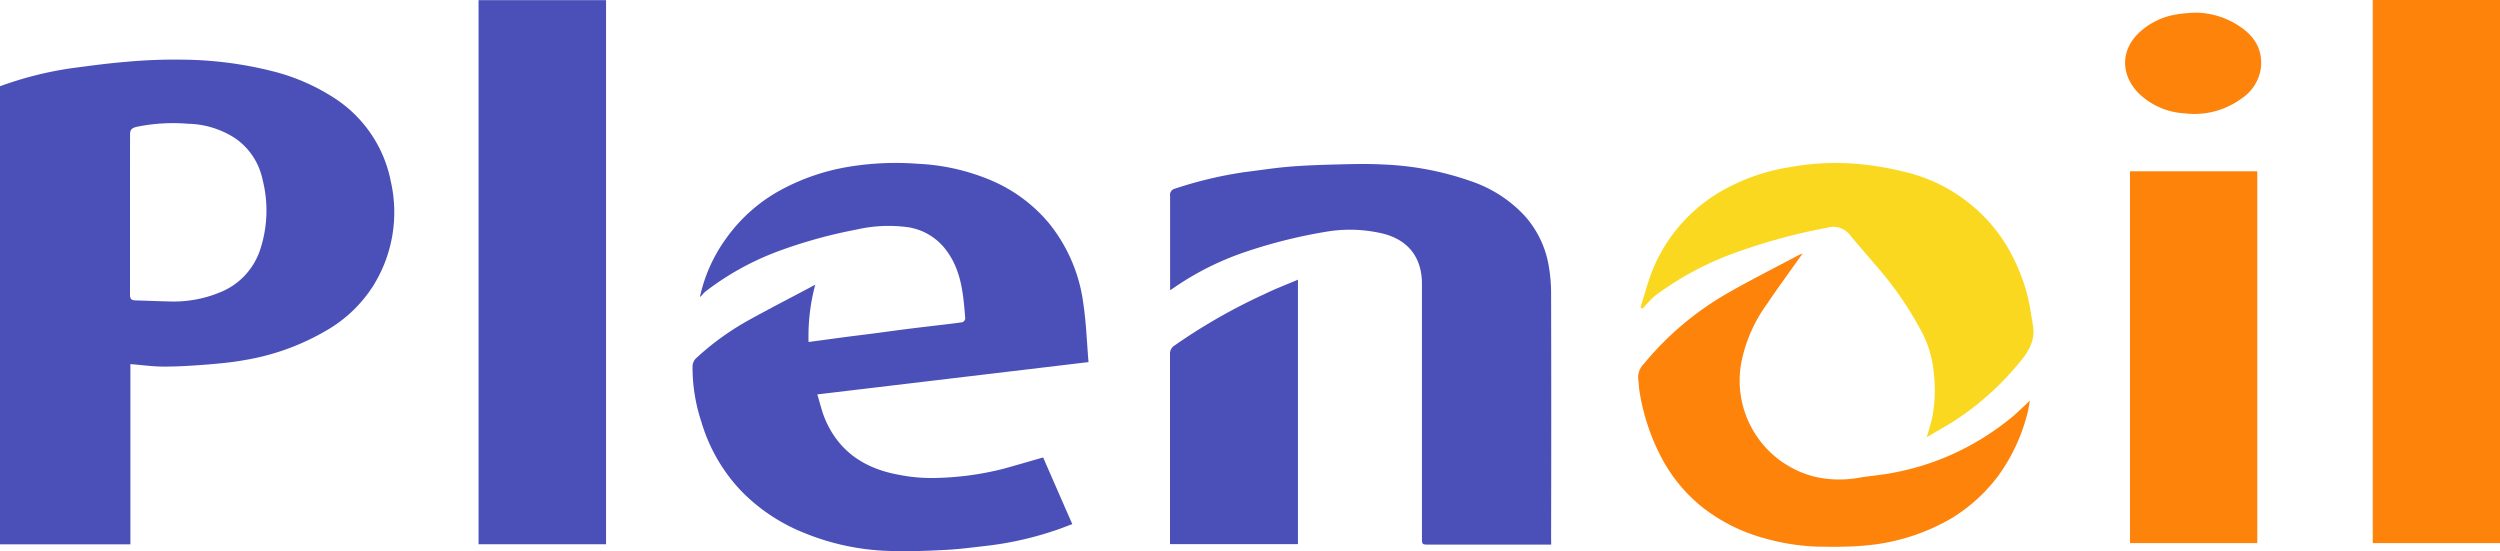 <svg xmlns="http://www.w3.org/2000/svg" width="500" height="110.27" viewBox="0 0 500 110.27"><defs><style>.a{fill:#fd830b;}.b{fill:#f9d81f;}.c{fill:#4b50b9;}</style></defs><title>Plenoil-logo-2022</title><path class="a" d="M474.55,194.87H500V303.49H474.55Z" transform="translate(0 -194.87)"></path><path class="a" d="M426,229.13h25.46v74.36H426Z" transform="translate(0 -194.87)"></path><path class="a" d="M360.53,245.55c-2.4,3.4-4.84,6.72-7.14,10.13A29.74,29.74,0,0,0,348.34,267a19.8,19.8,0,0,0,14.73,23.24,21.89,21.89,0,0,0,8.76.17c2.29-.38,4.61-.55,6.88-1A52.36,52.36,0,0,0,389.85,286a53.74,53.74,0,0,0,12-7.26c1.38-1.08,2.6-2.34,4.15-3.75-.25,1.21-.38,2.18-.66,3.11a36.67,36.67,0,0,1-5.84,12.14,33.72,33.72,0,0,1-9.1,8.23,41.34,41.34,0,0,1-15.15,5.26,56.4,56.4,0,0,1-6.65.47c-1.66.07-3.32,0-5,0a44.27,44.27,0,0,1-10.9-1.73,34.81,34.81,0,0,1-12.13-6.08,31.36,31.36,0,0,1-7.66-8.87,42.57,42.57,0,0,1-5-14.33c-.15-.78-.13-1.59-.25-2.38a3.78,3.78,0,0,1,1.09-3.15A60.89,60.89,0,0,1,346,253.23c4.46-2.54,9.05-4.85,13.59-7.26C359.89,245.81,360.22,245.69,360.53,245.55Z" transform="translate(0 -194.87)"></path><path class="a" d="M438.73,197.4a16.12,16.12,0,0,1,9.15,2.71c3.05,2,4.72,4.72,4.29,8.43a8.76,8.76,0,0,1-3.71,5.93,16,16,0,0,1-11.61,3.06,14.22,14.22,0,0,1-9.23-4.12c-3.33-3.48-3.6-8.21,0-11.82a14.19,14.19,0,0,1,7.84-3.86C436.54,197.53,437.64,197.5,438.73,197.4Z" transform="translate(0 -194.87)"></path><path class="b" d="M385.36,282.32c.44-1.59.86-2.85,1.13-4.14a29.5,29.5,0,0,0,.27-8.7,21.47,21.47,0,0,0-2.58-8.55,69.08,69.08,0,0,0-7.82-11.59c-2.16-2.56-4.39-5.06-6.51-7.65a4.2,4.2,0,0,0-4.39-1.28A116.62,116.62,0,0,0,348.23,245a62.18,62.18,0,0,0-17.2,9,11.82,11.82,0,0,0-1.34,1.31c-.4.42-.78.86-1.17,1.29l-.43-.22c.76-2.41,1.4-4.86,2.31-7.21a32.21,32.21,0,0,1,13.87-16.07,39.93,39.93,0,0,1,13.7-4.8,51,51,0,0,1,13.45-.65,61.11,61.11,0,0,1,11.06,2,32.52,32.52,0,0,1,12,6.39,31.79,31.79,0,0,1,8.11,10.27,36.22,36.22,0,0,1,3.61,11.28c.13.9.31,1.79.44,2.68.38,2.81-1,5-2.67,7a56.65,56.65,0,0,1-13.66,12.13C388.73,280.34,387.14,281.25,385.36,282.32Z" transform="translate(0 -194.87)"></path><path class="c" d="M0,212.12a71.46,71.46,0,0,1,14.17-3.59c3.7-.49,7.4-1,11.12-1.3a103.77,103.77,0,0,1,10.86-.43,76.13,76.13,0,0,1,18.63,2.38,41,41,0,0,1,12.32,5.45,25.72,25.72,0,0,1,11.07,16.56,27.75,27.75,0,0,1-3.63,21,27,27,0,0,1-9.18,8.73,47.7,47.7,0,0,1-16.28,5.94c-2.49.46-5,.7-7.55.91-2.92.23-5.84.42-8.76.42-2.17,0-4.34-.31-6.69-.5v36.05H0Zm26,25.59c0,5.37,0,10.75,0,16.12,0,.82.3,1.1,1.07,1.12,2.27.06,4.53.16,6.8.21a24.18,24.18,0,0,0,10-1.77,13.82,13.82,0,0,0,8.06-8.29,24.92,24.92,0,0,0,.57-14.36,13.27,13.27,0,0,0-5.62-8.32,18,18,0,0,0-9.32-2.8,36,36,0,0,0-10.14.6c-.93.22-1.43.46-1.41,1.59C26,227.11,26,232.41,26,237.71Z" transform="translate(0 -194.87)"></path><path class="c" d="M217.7,267.29l-54.24,6.46c.55,1.77.92,3.46,1.58,5,2.78,6.51,8,9.88,14.77,11.08a32.69,32.69,0,0,0,6.82.64,60,60,0,0,0,14-1.83c2.64-.73,5.26-1.5,8-2.28q2.77,6.36,5.83,13.33c-1.14.42-2.19.85-3.25,1.2A66.79,66.79,0,0,1,197.61,304c-2.81.32-5.62.7-8.44.85-3.74.19-7.5.35-11.23.21a48.56,48.56,0,0,1-17.4-3.73,36.31,36.31,0,0,1-12.28-8.25,34,34,0,0,1-8-13.89,34.48,34.48,0,0,1-1.75-11.12,2.28,2.28,0,0,1,.64-1.49,54,54,0,0,1,10.15-7.43c4.44-2.48,9-4.8,13.75-7.34a40,40,0,0,0-1.34,11.46l7.4-1c1.9-.25,3.81-.47,5.71-.72,2.08-.27,4.16-.57,6.25-.83,1.94-.25,3.88-.48,5.83-.71s3.75-.43,5.61-.7a1,1,0,0,0,.54-.76c-.38-4.65-.72-9.32-3.58-13.32a11.76,11.76,0,0,0-7.69-4.89,28.64,28.64,0,0,0-10.56.46,97.11,97.11,0,0,0-14.69,4,55.62,55.62,0,0,0-15.46,8.39c-.4.3-.65.79-1.09,1.09a31,31,0,0,1,5.06-11.46,32.35,32.35,0,0,1,11.59-10.2,43.1,43.1,0,0,1,12.85-4.35,57.7,57.7,0,0,1,14-.65,42.67,42.67,0,0,1,14.62,3.27,30.74,30.74,0,0,1,11.65,8.57,32.12,32.12,0,0,1,6.93,16.22C217.24,259.44,217.37,263.28,217.7,267.29Z" transform="translate(0 -194.87)"></path><path class="c" d="M121.21,194.9V303.72H95.71V194.9Z" transform="translate(0 -194.87)"></path><path class="c" d="M310.24,303.79H285.86c-1.47,0-1.47,0-1.47-1.44,0-16.91,0-33.81,0-50.71,0-5.39-2.89-9-8.29-10.16a28.38,28.38,0,0,0-10.83-.27,102.1,102.1,0,0,0-15.73,3.89,57.75,57.75,0,0,0-15.14,7.58,4.18,4.18,0,0,1-.38.21v-1.16c0-5.89,0-11.78,0-17.67A1.27,1.27,0,0,1,235,232.6a80.66,80.66,0,0,1,13.87-3.3c3-.37,5.89-.83,8.84-1.08,3.1-.26,6.21-.37,9.31-.45s6.44-.18,9.65,0a60,60,0,0,1,18.12,3.55A26,26,0,0,1,304.91,238a20,20,0,0,1,4.85,10.11,32.89,32.89,0,0,1,.46,5.87q.06,24.19,0,48.39Z" transform="translate(0 -194.87)"></path><path class="c" d="M259.59,250.81V303.7H234c0-.34,0-.7,0-1.05q0-18.47,0-36.91a1.91,1.91,0,0,1,.86-1.74A115.08,115.08,0,0,1,253,253.64C255.11,252.61,257.33,251.77,259.59,250.81Z" transform="translate(0 -194.87)"></path></svg>
